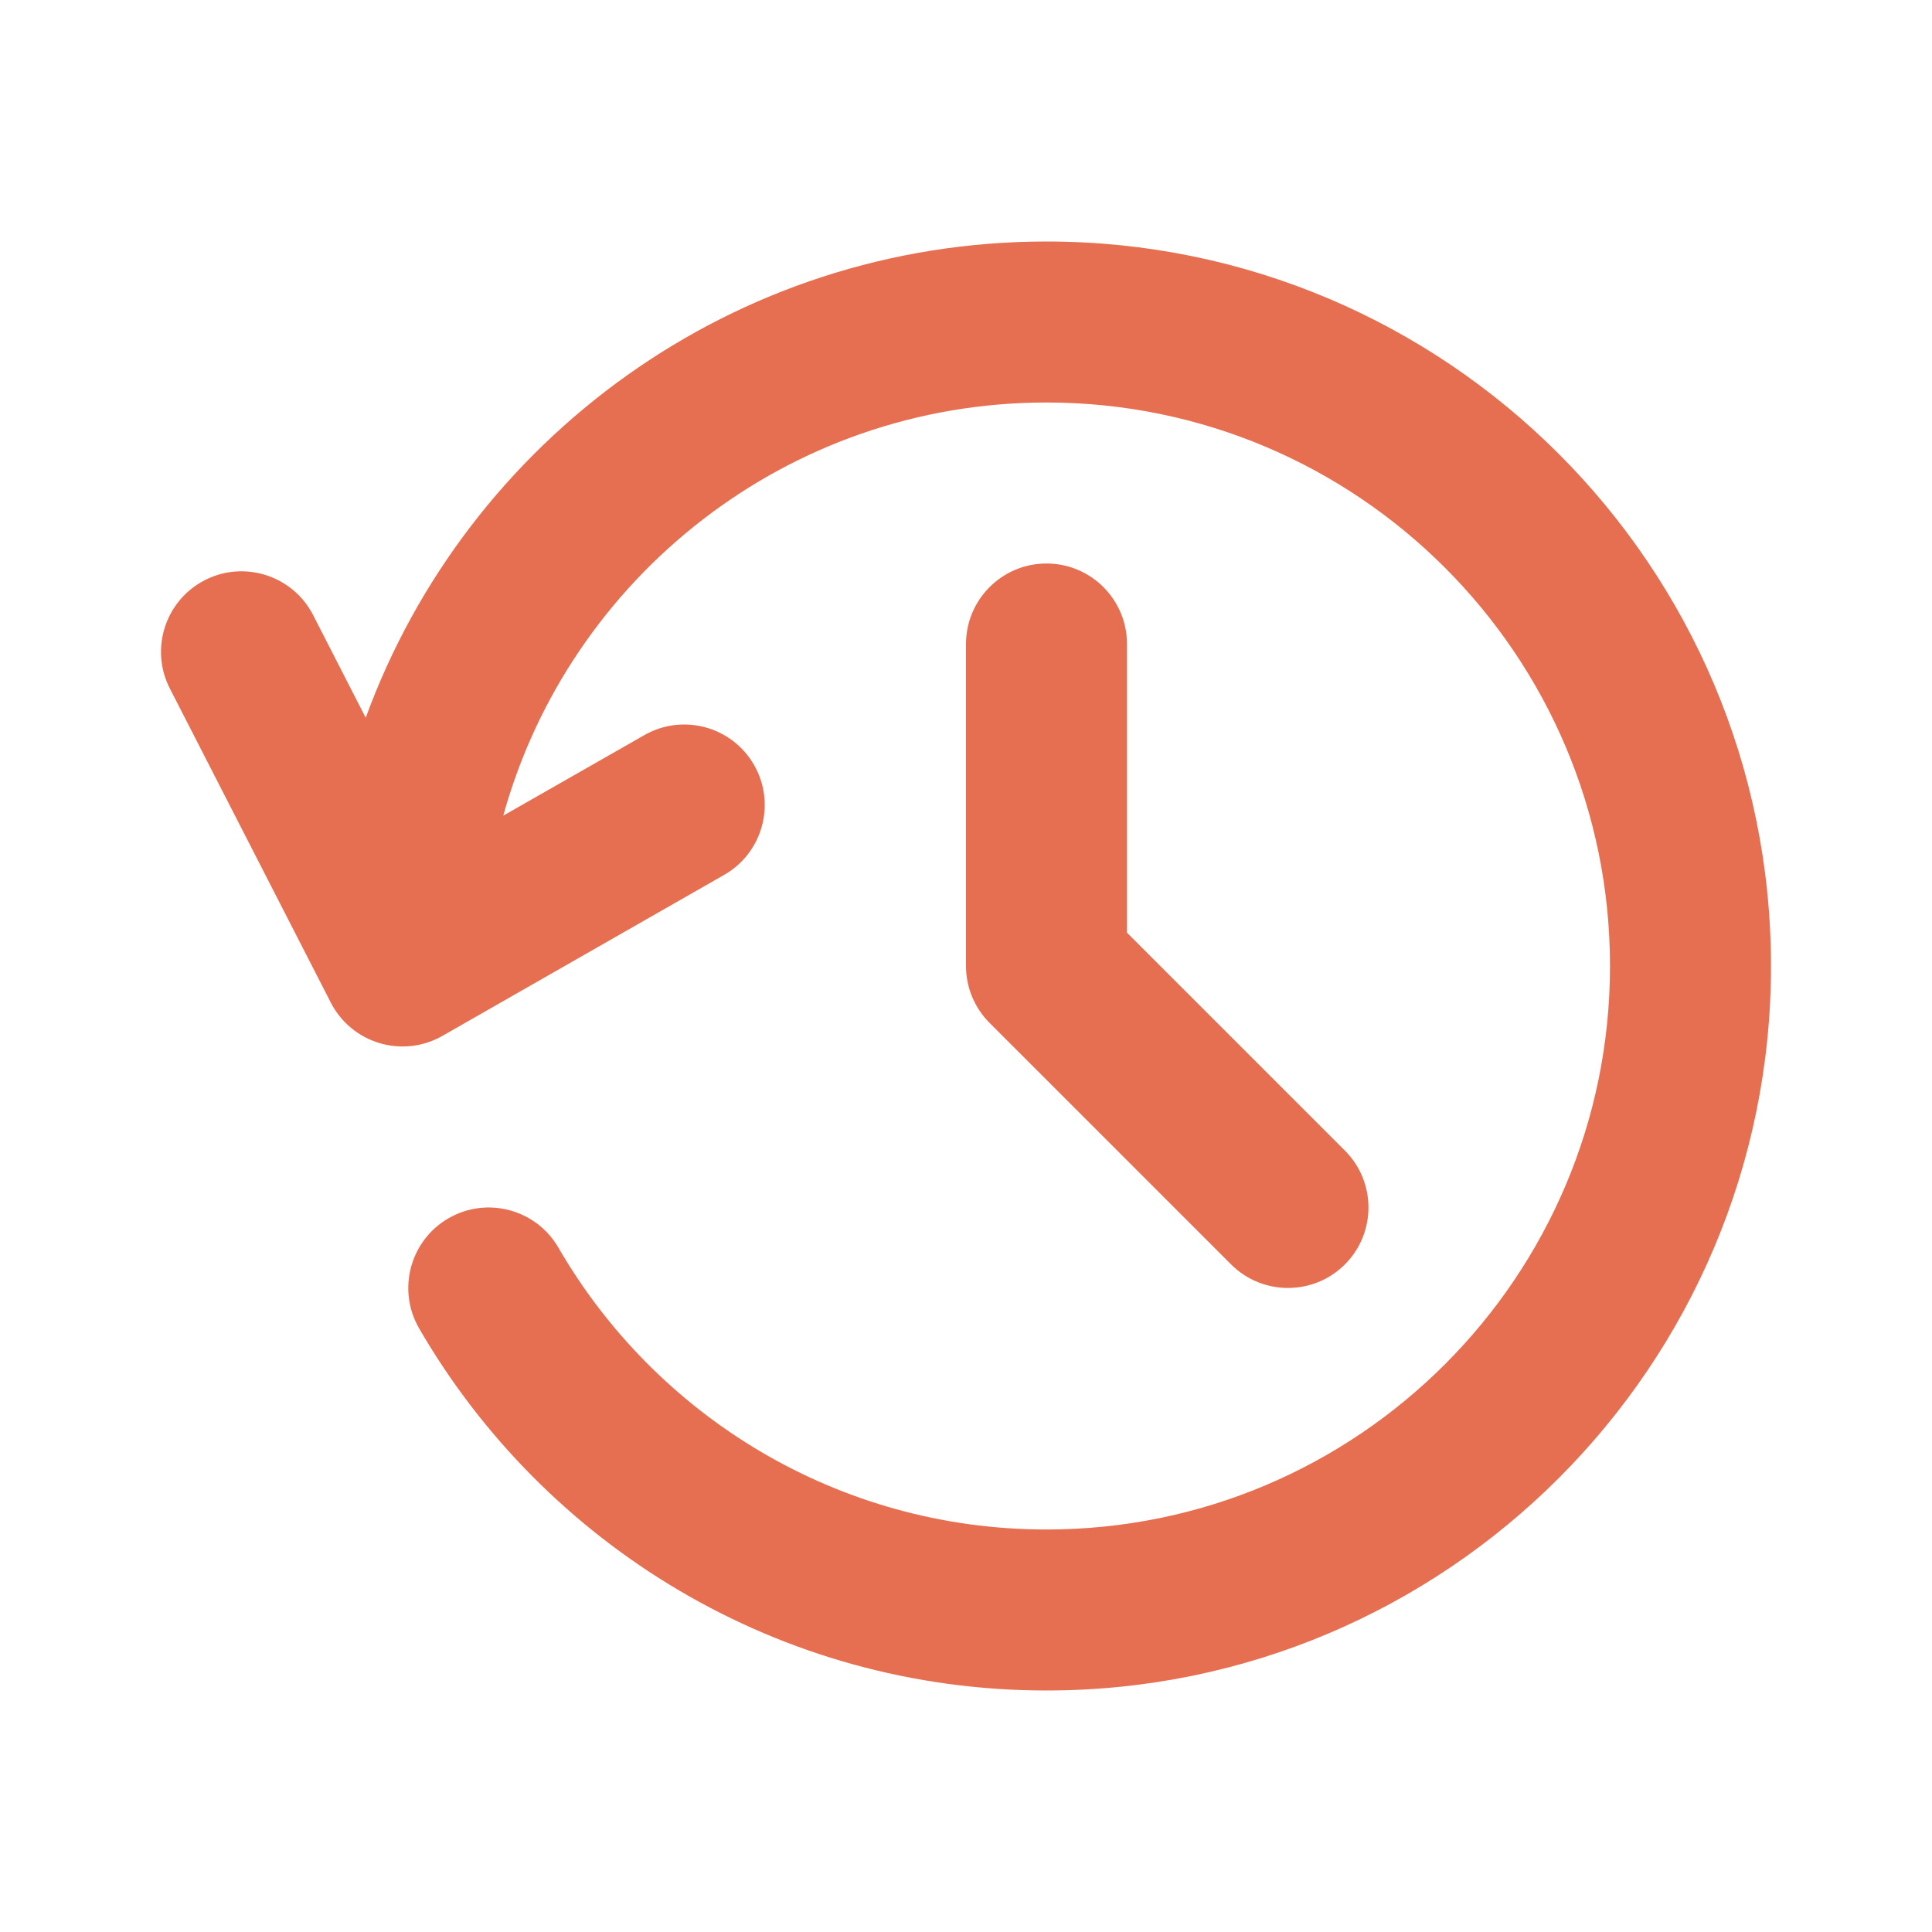 <svg width="24" height="24" viewBox="0 0 24 24" fill="none" xmlns="http://www.w3.org/2000/svg">
<path fill-rule="evenodd" clip-rule="evenodd" d="M4.543 8.916C5.803 5.465 9.116 3 13 3C17.967 3 22 7.033 22 12C22 16.967 17.967 21 13 21C9.672 21 6.763 19.19 5.206 16.501C4.93 16.023 5.093 15.411 5.571 15.134C6.048 14.858 6.66 15.021 6.937 15.499C8.148 17.591 10.411 19 13 19C16.863 19 20 15.863 20 12C20 8.136 16.863 5 13 5C9.783 5 7.07 7.174 6.252 10.132L8.004 9.132C8.483 8.858 9.094 9.024 9.368 9.504C9.642 9.983 9.475 10.594 8.996 10.868L5.496 12.868C5.259 13.004 4.977 13.036 4.715 12.958C4.453 12.88 4.235 12.699 4.11 12.456L2.11 8.553C1.858 8.062 2.053 7.459 2.544 7.207C3.035 6.955 3.638 7.15 3.89 7.641L4.543 8.916ZM14 11.586L16.707 14.293C17.097 14.683 17.097 15.317 16.707 15.707C16.317 16.097 15.683 16.097 15.293 15.707L12.293 12.707C12.105 12.519 12 12.265 12 12V8C12 7.448 12.448 7 13 7C13.552 7 14 7.448 14 8V11.586Z" fill="#E76F51"/>
</svg>
